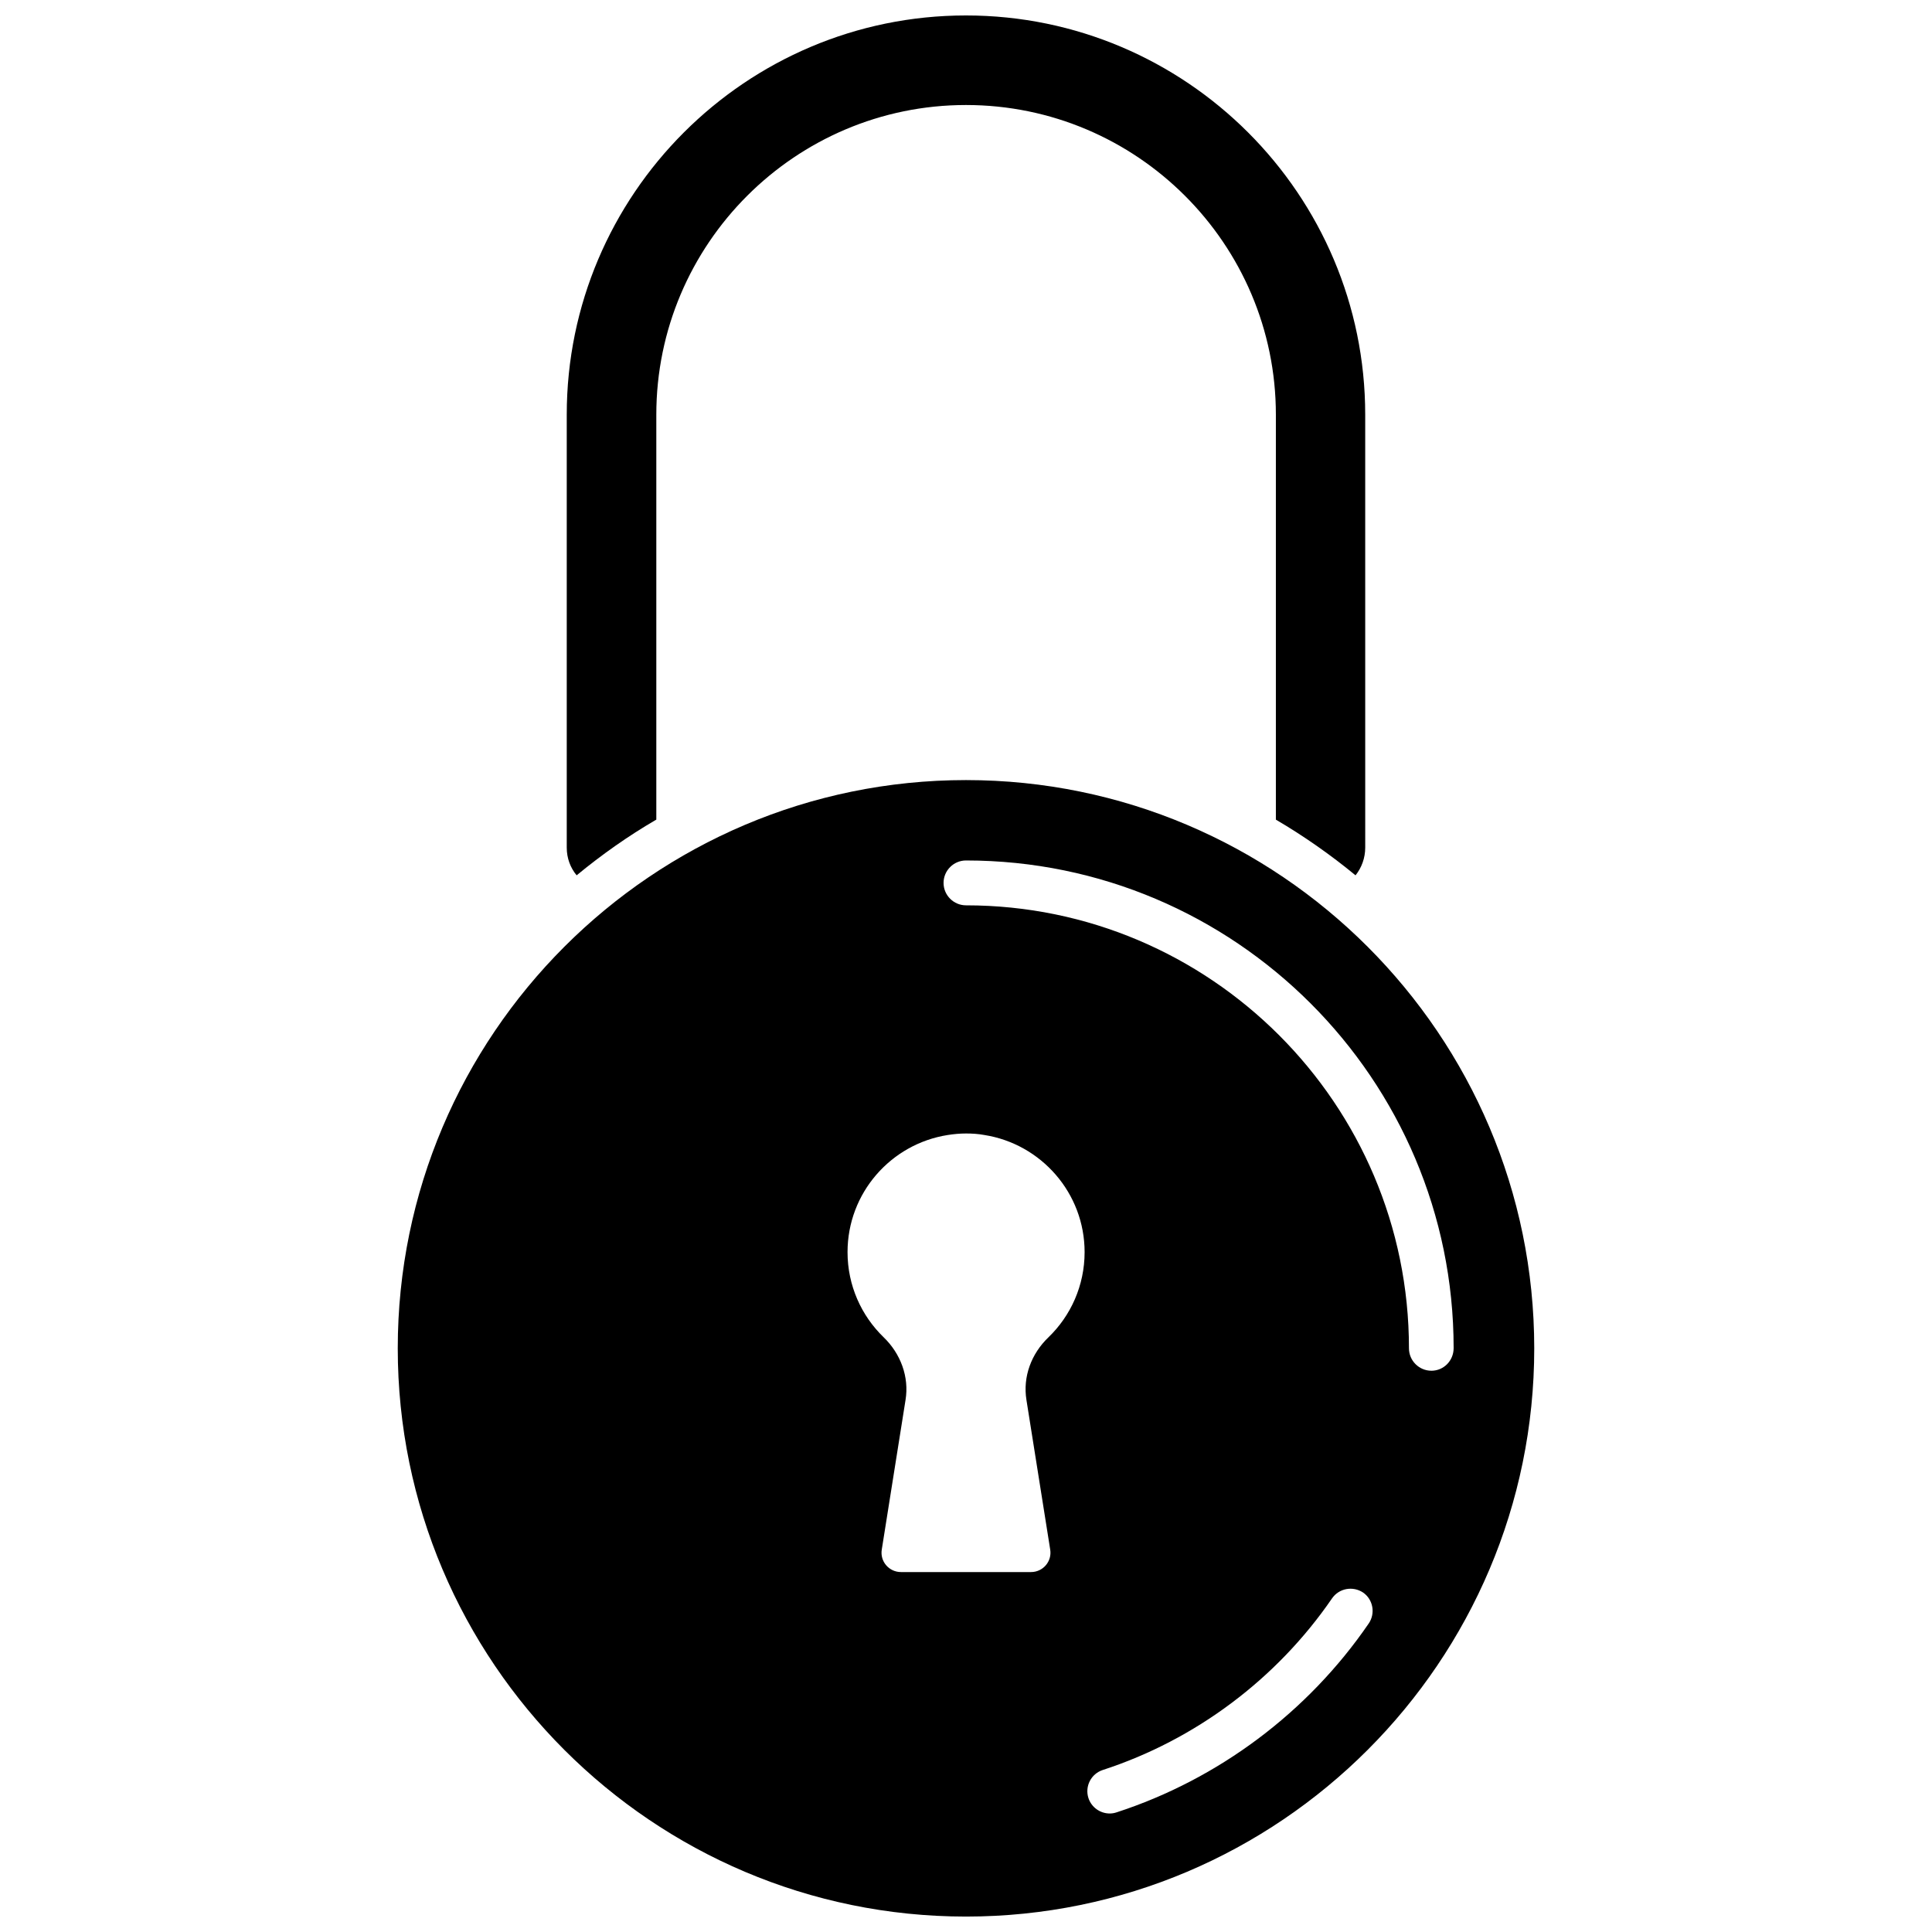 <?xml version="1.0" encoding="UTF-8"?>
<!-- Uploaded to: SVG Repo, www.svgrepo.com, Generator: SVG Repo Mixer Tools -->
<svg width="800px" height="800px" version="1.1" viewBox="144 144 512 512" xmlns="http://www.w3.org/2000/svg">
 <defs>
  <clipPath id="b">
   <path d="m294 148.09h212v227.91h-212z"/>
  </clipPath>
  <clipPath id="a">
   <path d="m249 350h302v301.9h-302z"/>
  </clipPath>
 </defs>
 <g>
  <g clip-path="url(#b)">
   <path d="m317.93 361.21v-107.31c0-45.242 36.828-82.07 82.07-82.07 45.293 0 82.121 36.828 82.121 82.07v107.31c7.457 4.383 14.508 9.32 21.109 14.762 1.613-2.016 2.57-4.586 2.57-7.356l-0.004-114.72c0-58.344-47.457-105.8-105.8-105.8-58.344 0-105.8 47.457-105.8 105.8v114.72c0 2.82 0.957 5.34 2.621 7.356 6.598-5.441 13.652-10.43 21.109-14.762z"/>
  </g>
  <g clip-path="url(#a)">
   <path d="m400 350.73c-83.027 0-150.59 67.562-150.59 150.59s67.559 150.59 150.59 150.59c83.027 0 150.59-67.562 150.59-150.59-0.004-83.027-67.562-150.59-150.59-150.59zm16.02 164.29 6.297 39.648c0.504 3.125-1.914 5.945-5.09 5.945h-34.461c-3.176 0-5.594-2.82-5.09-5.945l6.297-39.648c1.008-6.144-1.309-12.293-5.793-16.625-5.894-5.691-9.574-13.703-9.574-22.57 0-15.668 11.488-28.668 26.551-31.035 1.562-0.25 3.223-0.402 4.836-0.402 1.664 0 3.273 0.102 4.887 0.402 15.012 2.367 26.551 15.367 26.551 31.035 0 8.867-3.68 16.879-9.574 22.57-4.527 4.332-6.844 10.426-5.836 16.625zm90.688 59.246c-16.121 23.527-39.852 41.262-66.805 50.027-0.605 0.203-1.211 0.301-1.812 0.301-2.519 0-4.836-1.613-5.644-4.082-1.008-3.125 0.707-6.449 3.828-7.457 24.484-7.961 46.047-24.082 60.711-45.445 1.863-2.719 5.543-3.375 8.262-1.562 2.617 1.82 3.324 5.5 1.461 8.219zm16.625-67.008c-3.273 0-5.945-2.672-5.945-5.945 0-64.738-52.648-117.39-117.39-117.39-3.273 0-5.945-2.672-5.945-5.945 0-3.273 2.672-5.945 5.945-5.945 71.289 0 129.23 57.988 129.23 129.23 0 3.328-2.621 5.996-5.894 5.996z"/>
  </g>
 </g>
</svg>